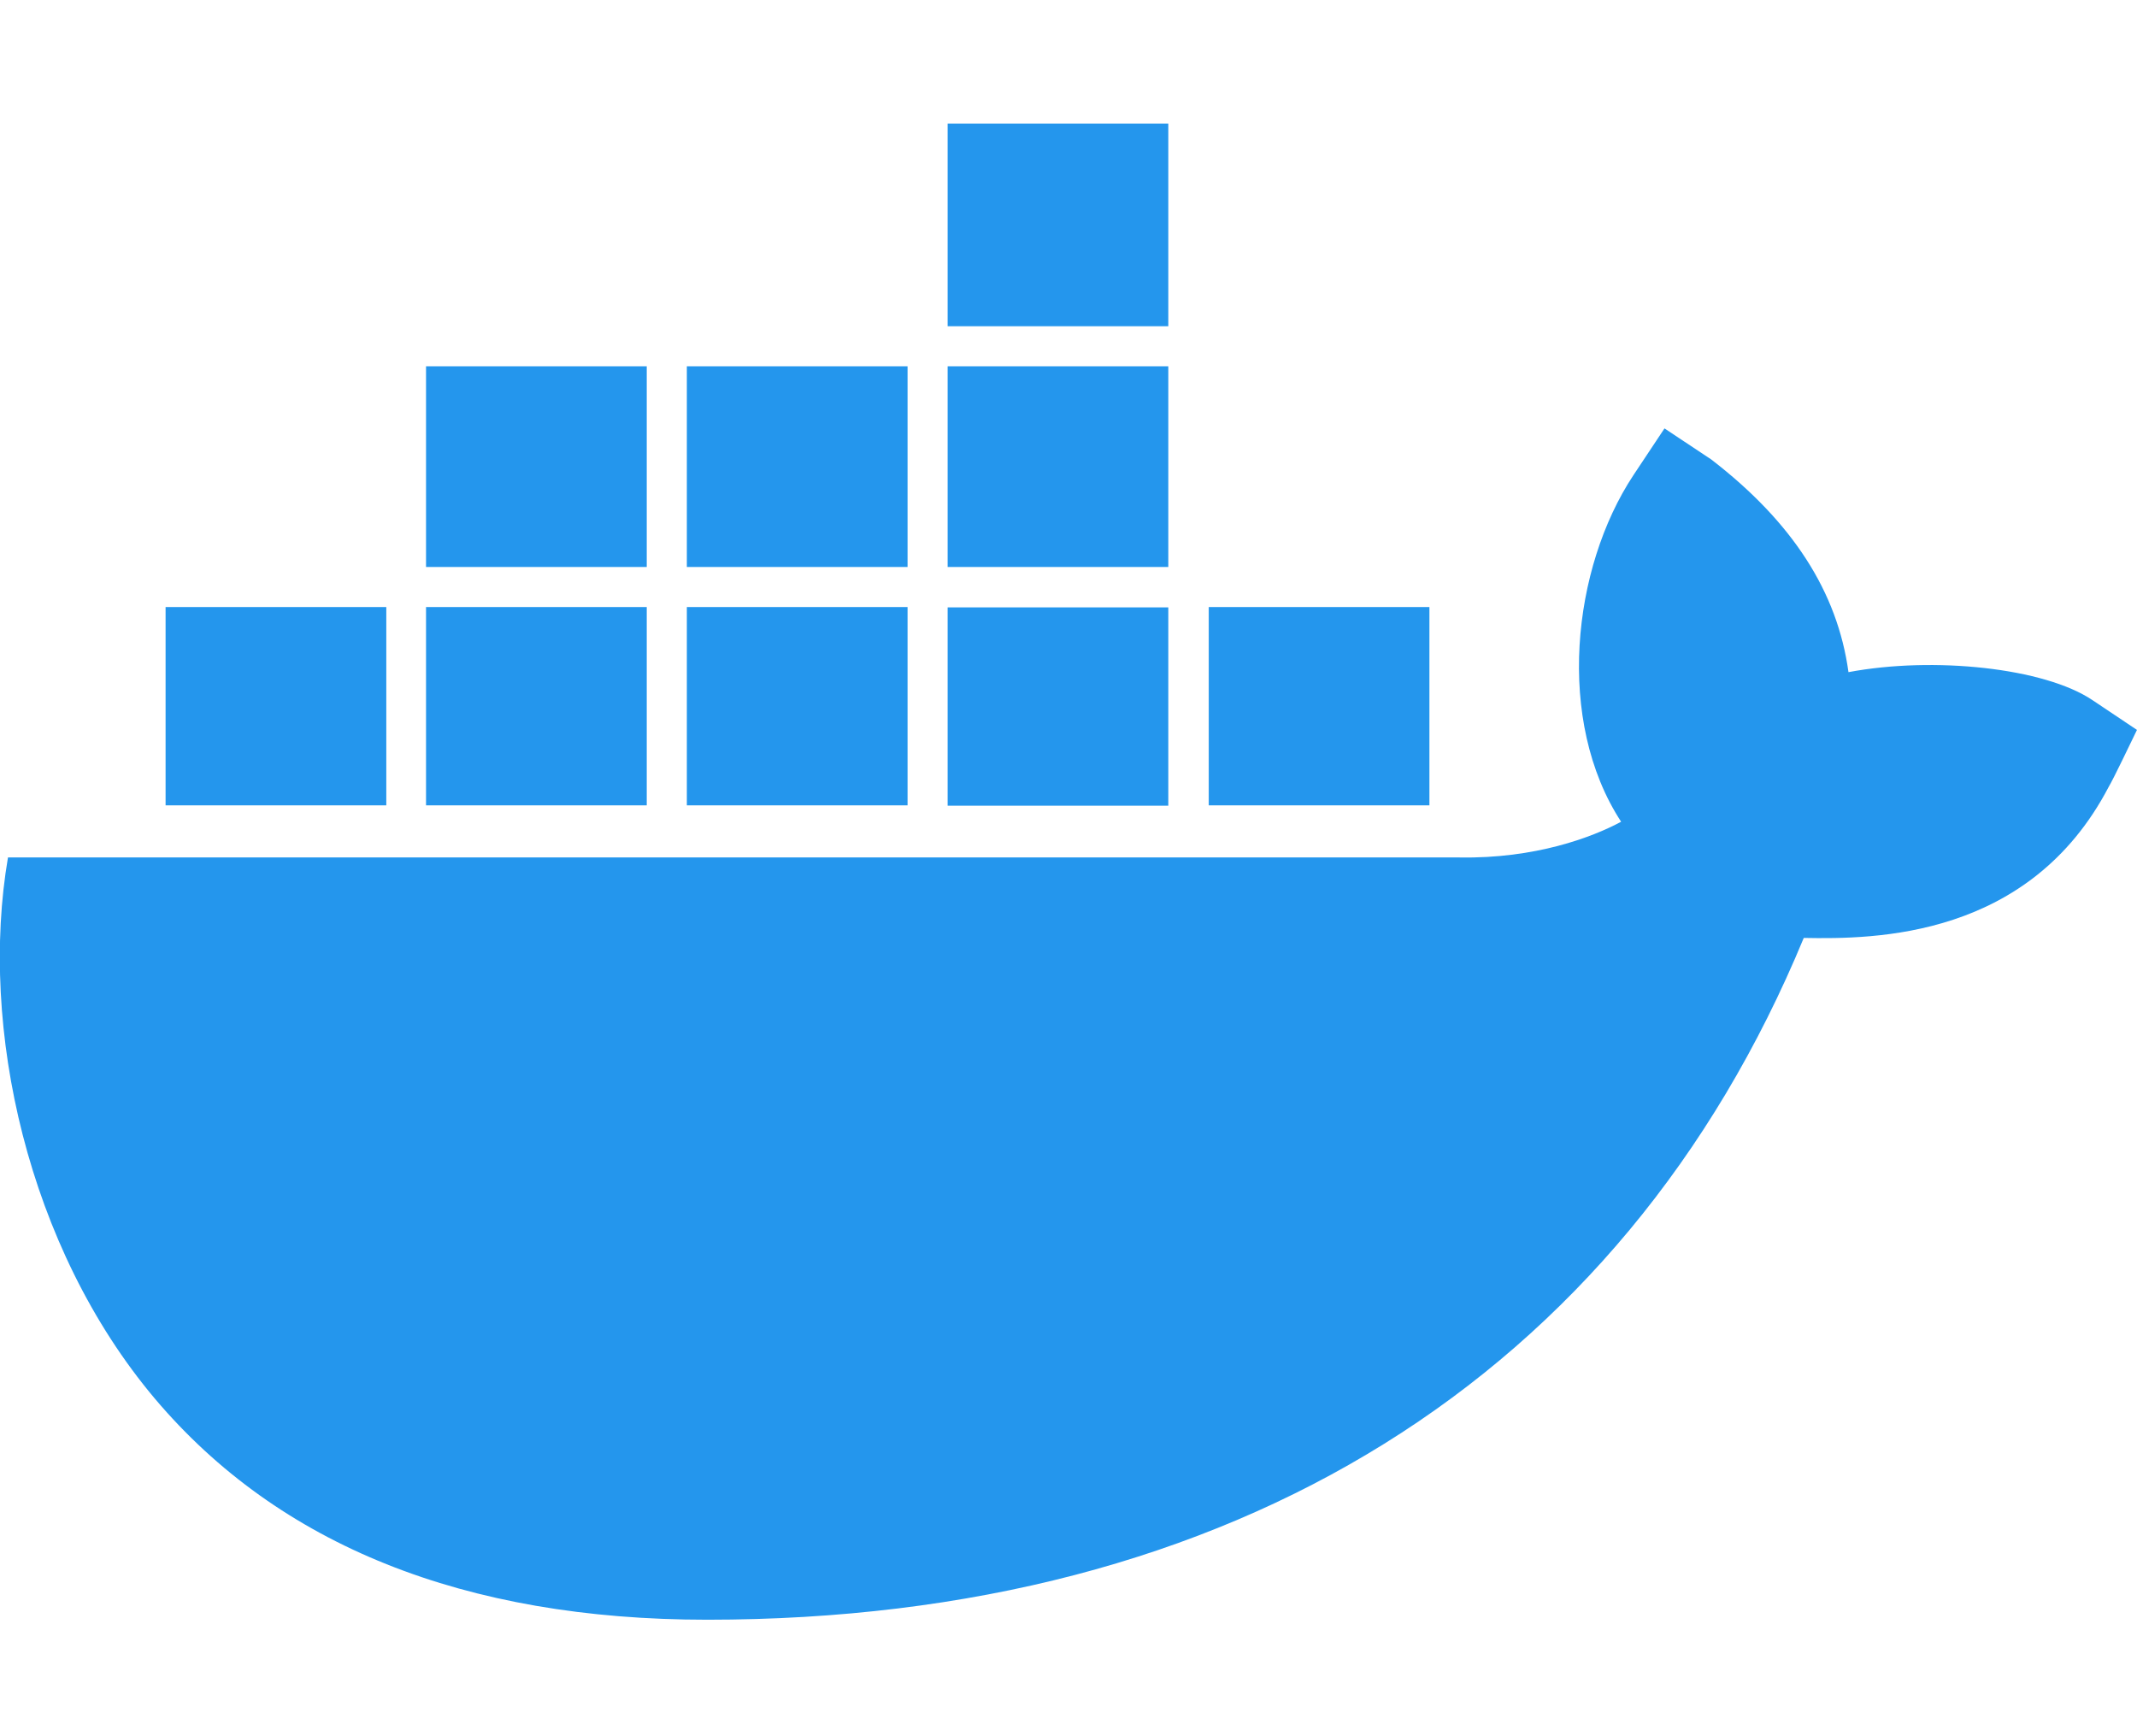 <svg width="64" height="52" viewBox="0 0 64 52" fill="none" xmlns="http://www.w3.org/2000/svg">
<g clip-path="url(#clip0_1432_71312)">
<path d="M34.989 24.131H28.38V18.191H34.989V24.131ZM34.989 3.701H28.38V9.771H34.989V3.701ZM42.809 18.181H36.2V24.121H42.809V18.181ZM27.18 10.971H20.57V16.981H27.18V10.971ZM34.989 10.971H28.38V16.981H34.989V10.971ZM62.669 20.971C61.23 20.001 57.91 19.651 55.359 20.131C55.029 17.731 53.69 15.641 51.249 13.761L49.849 12.831L48.919 14.231C47.08 17.011 46.58 21.591 48.55 24.611C47.679 25.081 45.969 25.721 43.709 25.681H0.239C-0.631 30.761 0.819 37.361 4.639 41.891C8.349 46.281 13.909 48.511 21.18 48.511C36.919 48.511 48.569 41.261 54.02 28.091C56.16 28.131 60.779 28.101 63.15 23.571C63.3 23.321 63.809 22.251 63.999 21.861L62.669 20.971ZM11.559 18.181H4.959V24.121H11.569V18.181H11.559ZM19.369 18.181H12.759V24.121H19.369V18.181ZM27.18 18.181H20.57V24.121H27.18V18.181ZM19.369 10.971H12.759V16.981H19.369V10.971Z" fill="#2496ED"/>
</g>
<defs>
<clipPath id="clip0_1432_71312">
<rect width="64" height="51.2" fill="white" transform="translate(0 0.5)"/>
</clipPath>
</defs>
</svg>
